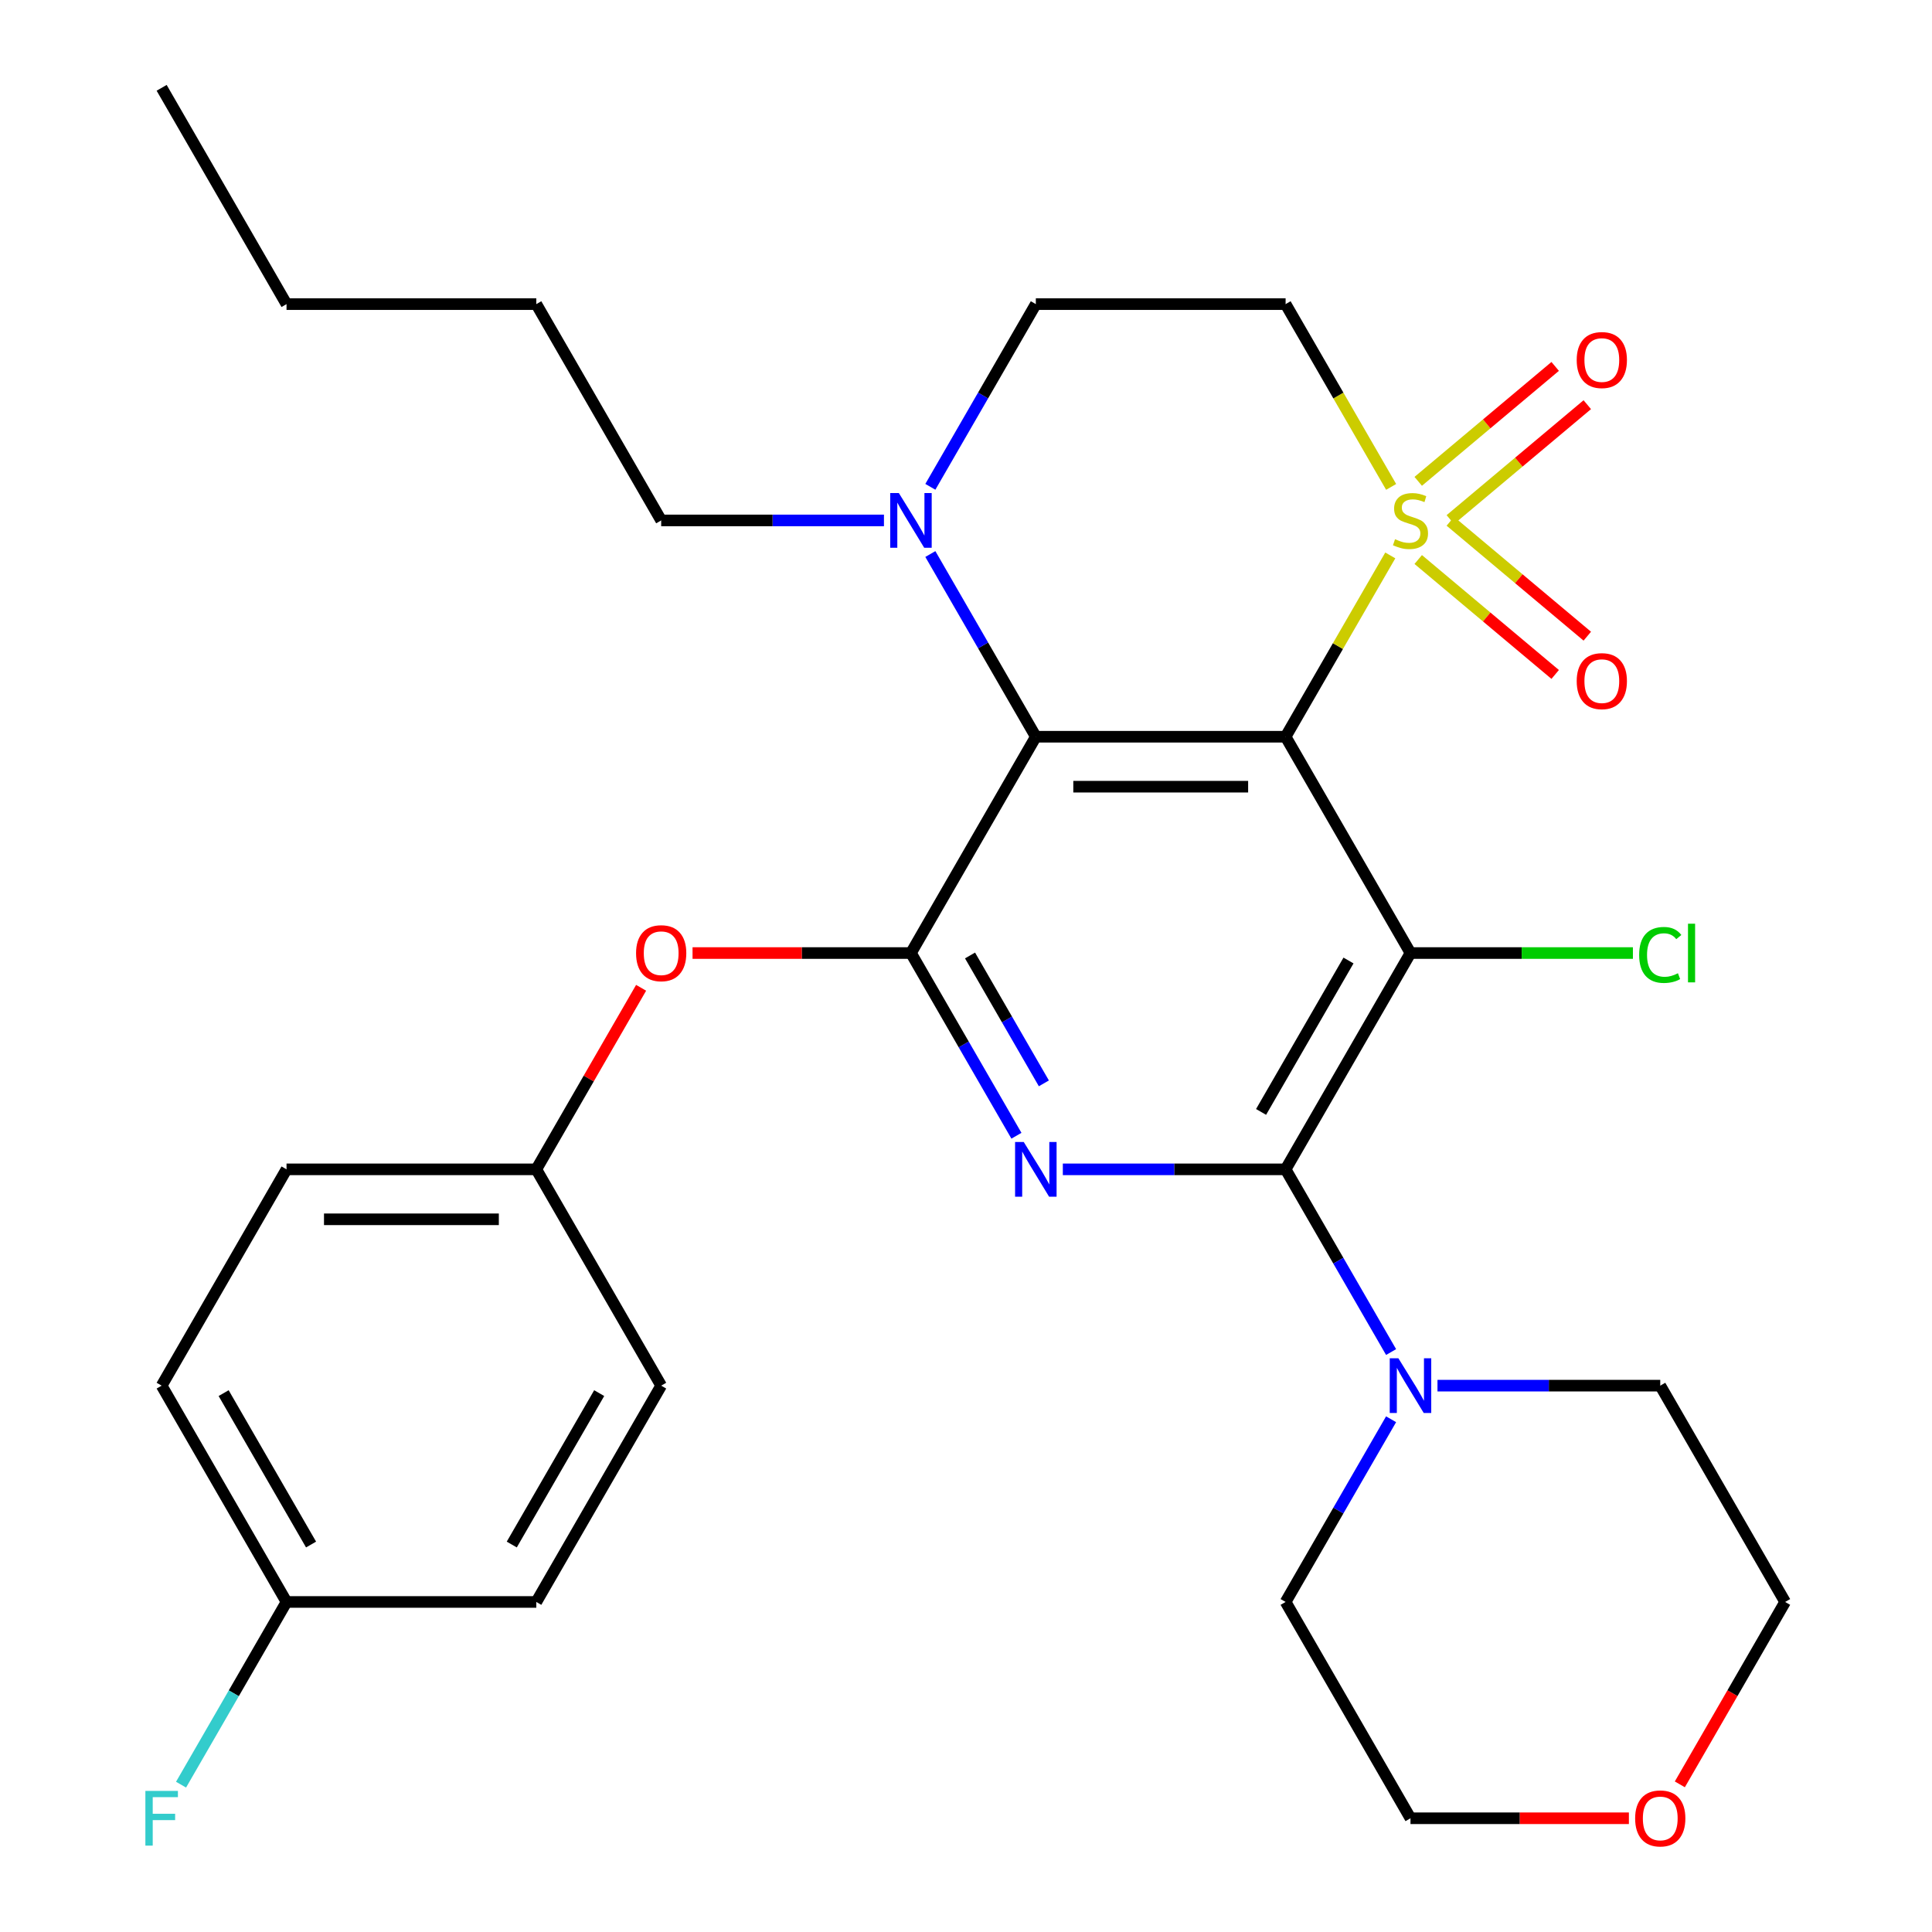 <?xml version='1.0' encoding='iso-8859-1'?>
<svg version='1.1' baseProfile='full'
              xmlns='http://www.w3.org/2000/svg'
                      xmlns:rdkit='http://www.rdkit.org/xml'
                      xmlns:xlink='http://www.w3.org/1999/xlink'
                  xml:space='preserve'
width='1000px' height='1000px' viewBox='0 0 1000 1000'>
<!-- END OF HEADER -->
<rect style='opacity:1.0;fill:#FFFFFF;stroke:none' width='1000' height='1000' x='0' y='0'> </rect>
<path class='bond-0' d='M 665.426,381.333 L 692.517,334.409' style='fill:none;fill-rule:evenodd;stroke:#000000;stroke-width:6px;stroke-linecap:butt;stroke-linejoin:miter;stroke-opacity:1' />
<path class='bond-0' d='M 692.517,334.409 L 719.609,287.485' style='fill:none;fill-rule:evenodd;stroke:#CCCC00;stroke-width:6px;stroke-linecap:butt;stroke-linejoin:miter;stroke-opacity:1' />
<path class='bond-1' d='M 665.426,381.333 L 730.066,493.292' style='fill:none;fill-rule:evenodd;stroke:#000000;stroke-width:6px;stroke-linecap:butt;stroke-linejoin:miter;stroke-opacity:1' />
<path class='bond-3' d='M 665.426,381.333 L 536.146,381.333' style='fill:none;fill-rule:evenodd;stroke:#000000;stroke-width:6px;stroke-linecap:butt;stroke-linejoin:miter;stroke-opacity:1' />
<path class='bond-3' d='M 646.034,407.189 L 555.538,407.189' style='fill:none;fill-rule:evenodd;stroke:#000000;stroke-width:6px;stroke-linecap:butt;stroke-linejoin:miter;stroke-opacity:1' />
<path class='bond-7' d='M 720.048,252.021 L 692.737,204.718' style='fill:none;fill-rule:evenodd;stroke:#CCCC00;stroke-width:6px;stroke-linecap:butt;stroke-linejoin:miter;stroke-opacity:1' />
<path class='bond-7' d='M 692.737,204.718 L 665.426,157.414' style='fill:none;fill-rule:evenodd;stroke:#000000;stroke-width:6px;stroke-linecap:butt;stroke-linejoin:miter;stroke-opacity:1' />
<path class='bond-10' d='M 750.688,268.946 L 786.134,239.203' style='fill:none;fill-rule:evenodd;stroke:#CCCC00;stroke-width:6px;stroke-linecap:butt;stroke-linejoin:miter;stroke-opacity:1' />
<path class='bond-10' d='M 786.134,239.203 L 821.58,209.461' style='fill:none;fill-rule:evenodd;stroke:#FF0000;stroke-width:6px;stroke-linecap:butt;stroke-linejoin:miter;stroke-opacity:1' />
<path class='bond-10' d='M 734.068,249.139 L 769.514,219.396' style='fill:none;fill-rule:evenodd;stroke:#CCCC00;stroke-width:6px;stroke-linecap:butt;stroke-linejoin:miter;stroke-opacity:1' />
<path class='bond-10' d='M 769.514,219.396 L 804.96,189.654' style='fill:none;fill-rule:evenodd;stroke:#FF0000;stroke-width:6px;stroke-linecap:butt;stroke-linejoin:miter;stroke-opacity:1' />
<path class='bond-11' d='M 734.068,289.608 L 769.514,319.35' style='fill:none;fill-rule:evenodd;stroke:#CCCC00;stroke-width:6px;stroke-linecap:butt;stroke-linejoin:miter;stroke-opacity:1' />
<path class='bond-11' d='M 769.514,319.35 L 804.96,349.093' style='fill:none;fill-rule:evenodd;stroke:#FF0000;stroke-width:6px;stroke-linecap:butt;stroke-linejoin:miter;stroke-opacity:1' />
<path class='bond-11' d='M 750.688,269.801 L 786.134,299.544' style='fill:none;fill-rule:evenodd;stroke:#CCCC00;stroke-width:6px;stroke-linecap:butt;stroke-linejoin:miter;stroke-opacity:1' />
<path class='bond-11' d='M 786.134,299.544 L 821.58,329.286' style='fill:none;fill-rule:evenodd;stroke:#FF0000;stroke-width:6px;stroke-linecap:butt;stroke-linejoin:miter;stroke-opacity:1' />
<path class='bond-2' d='M 730.066,493.292 L 665.426,605.252' style='fill:none;fill-rule:evenodd;stroke:#000000;stroke-width:6px;stroke-linecap:butt;stroke-linejoin:miter;stroke-opacity:1' />
<path class='bond-2' d='M 697.978,497.158 L 652.73,575.53' style='fill:none;fill-rule:evenodd;stroke:#000000;stroke-width:6px;stroke-linecap:butt;stroke-linejoin:miter;stroke-opacity:1' />
<path class='bond-13' d='M 730.066,493.292 L 787.63,493.292' style='fill:none;fill-rule:evenodd;stroke:#000000;stroke-width:6px;stroke-linecap:butt;stroke-linejoin:miter;stroke-opacity:1' />
<path class='bond-13' d='M 787.63,493.292 L 845.193,493.292' style='fill:none;fill-rule:evenodd;stroke:#00CC00;stroke-width:6px;stroke-linecap:butt;stroke-linejoin:miter;stroke-opacity:1' />
<path class='bond-8' d='M 665.426,605.252 L 692.725,652.536' style='fill:none;fill-rule:evenodd;stroke:#000000;stroke-width:6px;stroke-linecap:butt;stroke-linejoin:miter;stroke-opacity:1' />
<path class='bond-8' d='M 692.725,652.536 L 720.025,699.819' style='fill:none;fill-rule:evenodd;stroke:#0000FF;stroke-width:6px;stroke-linecap:butt;stroke-linejoin:miter;stroke-opacity:1' />
<path class='bond-31' d='M 665.426,605.252 L 607.772,605.252' style='fill:none;fill-rule:evenodd;stroke:#000000;stroke-width:6px;stroke-linecap:butt;stroke-linejoin:miter;stroke-opacity:1' />
<path class='bond-31' d='M 607.772,605.252 L 550.118,605.252' style='fill:none;fill-rule:evenodd;stroke:#0000FF;stroke-width:6px;stroke-linecap:butt;stroke-linejoin:miter;stroke-opacity:1' />
<path class='bond-5' d='M 536.146,381.333 L 471.507,493.292' style='fill:none;fill-rule:evenodd;stroke:#000000;stroke-width:6px;stroke-linecap:butt;stroke-linejoin:miter;stroke-opacity:1' />
<path class='bond-6' d='M 536.146,381.333 L 508.847,334.049' style='fill:none;fill-rule:evenodd;stroke:#000000;stroke-width:6px;stroke-linecap:butt;stroke-linejoin:miter;stroke-opacity:1' />
<path class='bond-6' d='M 508.847,334.049 L 481.548,286.765' style='fill:none;fill-rule:evenodd;stroke:#0000FF;stroke-width:6px;stroke-linecap:butt;stroke-linejoin:miter;stroke-opacity:1' />
<path class='bond-4' d='M 526.105,587.86 L 498.806,540.576' style='fill:none;fill-rule:evenodd;stroke:#0000FF;stroke-width:6px;stroke-linecap:butt;stroke-linejoin:miter;stroke-opacity:1' />
<path class='bond-4' d='M 498.806,540.576 L 471.507,493.292' style='fill:none;fill-rule:evenodd;stroke:#000000;stroke-width:6px;stroke-linecap:butt;stroke-linejoin:miter;stroke-opacity:1' />
<path class='bond-4' d='M 540.307,560.747 L 521.198,527.648' style='fill:none;fill-rule:evenodd;stroke:#0000FF;stroke-width:6px;stroke-linecap:butt;stroke-linejoin:miter;stroke-opacity:1' />
<path class='bond-4' d='M 521.198,527.648 L 502.088,494.55' style='fill:none;fill-rule:evenodd;stroke:#000000;stroke-width:6px;stroke-linecap:butt;stroke-linejoin:miter;stroke-opacity:1' />
<path class='bond-9' d='M 471.507,493.292 L 414.983,493.292' style='fill:none;fill-rule:evenodd;stroke:#000000;stroke-width:6px;stroke-linecap:butt;stroke-linejoin:miter;stroke-opacity:1' />
<path class='bond-9' d='M 414.983,493.292 L 358.459,493.292' style='fill:none;fill-rule:evenodd;stroke:#FF0000;stroke-width:6px;stroke-linecap:butt;stroke-linejoin:miter;stroke-opacity:1' />
<path class='bond-12' d='M 481.548,251.981 L 508.847,204.698' style='fill:none;fill-rule:evenodd;stroke:#0000FF;stroke-width:6px;stroke-linecap:butt;stroke-linejoin:miter;stroke-opacity:1' />
<path class='bond-12' d='M 508.847,204.698 L 536.146,157.414' style='fill:none;fill-rule:evenodd;stroke:#000000;stroke-width:6px;stroke-linecap:butt;stroke-linejoin:miter;stroke-opacity:1' />
<path class='bond-18' d='M 457.535,269.373 L 399.881,269.373' style='fill:none;fill-rule:evenodd;stroke:#0000FF;stroke-width:6px;stroke-linecap:butt;stroke-linejoin:miter;stroke-opacity:1' />
<path class='bond-18' d='M 399.881,269.373 L 342.227,269.373' style='fill:none;fill-rule:evenodd;stroke:#000000;stroke-width:6px;stroke-linecap:butt;stroke-linejoin:miter;stroke-opacity:1' />
<path class='bond-30' d='M 665.426,157.414 L 536.146,157.414' style='fill:none;fill-rule:evenodd;stroke:#000000;stroke-width:6px;stroke-linecap:butt;stroke-linejoin:miter;stroke-opacity:1' />
<path class='bond-23' d='M 744.038,717.211 L 801.692,717.211' style='fill:none;fill-rule:evenodd;stroke:#0000FF;stroke-width:6px;stroke-linecap:butt;stroke-linejoin:miter;stroke-opacity:1' />
<path class='bond-23' d='M 801.692,717.211 L 859.345,717.211' style='fill:none;fill-rule:evenodd;stroke:#000000;stroke-width:6px;stroke-linecap:butt;stroke-linejoin:miter;stroke-opacity:1' />
<path class='bond-24' d='M 720.025,734.603 L 692.725,781.887' style='fill:none;fill-rule:evenodd;stroke:#0000FF;stroke-width:6px;stroke-linecap:butt;stroke-linejoin:miter;stroke-opacity:1' />
<path class='bond-24' d='M 692.725,781.887 L 665.426,829.171' style='fill:none;fill-rule:evenodd;stroke:#000000;stroke-width:6px;stroke-linecap:butt;stroke-linejoin:miter;stroke-opacity:1' />
<path class='bond-15' d='M 331.839,511.284 L 304.713,558.268' style='fill:none;fill-rule:evenodd;stroke:#FF0000;stroke-width:6px;stroke-linecap:butt;stroke-linejoin:miter;stroke-opacity:1' />
<path class='bond-15' d='M 304.713,558.268 L 277.587,605.252' style='fill:none;fill-rule:evenodd;stroke:#000000;stroke-width:6px;stroke-linecap:butt;stroke-linejoin:miter;stroke-opacity:1' />
<path class='bond-14' d='M 843.113,941.13 L 786.59,941.13' style='fill:none;fill-rule:evenodd;stroke:#FF0000;stroke-width:6px;stroke-linecap:butt;stroke-linejoin:miter;stroke-opacity:1' />
<path class='bond-14' d='M 786.59,941.13 L 730.066,941.13' style='fill:none;fill-rule:evenodd;stroke:#000000;stroke-width:6px;stroke-linecap:butt;stroke-linejoin:miter;stroke-opacity:1' />
<path class='bond-32' d='M 869.479,923.578 L 896.732,876.374' style='fill:none;fill-rule:evenodd;stroke:#FF0000;stroke-width:6px;stroke-linecap:butt;stroke-linejoin:miter;stroke-opacity:1' />
<path class='bond-32' d='M 896.732,876.374 L 923.985,829.171' style='fill:none;fill-rule:evenodd;stroke:#000000;stroke-width:6px;stroke-linecap:butt;stroke-linejoin:miter;stroke-opacity:1' />
<path class='bond-19' d='M 277.587,605.252 L 342.227,717.211' style='fill:none;fill-rule:evenodd;stroke:#000000;stroke-width:6px;stroke-linecap:butt;stroke-linejoin:miter;stroke-opacity:1' />
<path class='bond-20' d='M 277.587,605.252 L 148.307,605.252' style='fill:none;fill-rule:evenodd;stroke:#000000;stroke-width:6px;stroke-linecap:butt;stroke-linejoin:miter;stroke-opacity:1' />
<path class='bond-20' d='M 258.195,631.108 L 167.699,631.108' style='fill:none;fill-rule:evenodd;stroke:#000000;stroke-width:6px;stroke-linecap:butt;stroke-linejoin:miter;stroke-opacity:1' />
<path class='bond-16' d='M 148.307,829.171 L 83.668,717.211' style='fill:none;fill-rule:evenodd;stroke:#000000;stroke-width:6px;stroke-linecap:butt;stroke-linejoin:miter;stroke-opacity:1' />
<path class='bond-16' d='M 161.003,799.449 L 115.755,721.077' style='fill:none;fill-rule:evenodd;stroke:#000000;stroke-width:6px;stroke-linecap:butt;stroke-linejoin:miter;stroke-opacity:1' />
<path class='bond-17' d='M 148.307,829.171 L 121.008,876.454' style='fill:none;fill-rule:evenodd;stroke:#000000;stroke-width:6px;stroke-linecap:butt;stroke-linejoin:miter;stroke-opacity:1' />
<path class='bond-17' d='M 121.008,876.454 L 93.709,923.738' style='fill:none;fill-rule:evenodd;stroke:#33CCCC;stroke-width:6px;stroke-linecap:butt;stroke-linejoin:miter;stroke-opacity:1' />
<path class='bond-33' d='M 148.307,829.171 L 277.587,829.171' style='fill:none;fill-rule:evenodd;stroke:#000000;stroke-width:6px;stroke-linecap:butt;stroke-linejoin:miter;stroke-opacity:1' />
<path class='bond-27' d='M 342.227,269.373 L 277.587,157.414' style='fill:none;fill-rule:evenodd;stroke:#000000;stroke-width:6px;stroke-linecap:butt;stroke-linejoin:miter;stroke-opacity:1' />
<path class='bond-22' d='M 342.227,717.211 L 277.587,829.171' style='fill:none;fill-rule:evenodd;stroke:#000000;stroke-width:6px;stroke-linecap:butt;stroke-linejoin:miter;stroke-opacity:1' />
<path class='bond-22' d='M 310.139,721.077 L 264.891,799.449' style='fill:none;fill-rule:evenodd;stroke:#000000;stroke-width:6px;stroke-linecap:butt;stroke-linejoin:miter;stroke-opacity:1' />
<path class='bond-21' d='M 148.307,605.252 L 83.668,717.211' style='fill:none;fill-rule:evenodd;stroke:#000000;stroke-width:6px;stroke-linecap:butt;stroke-linejoin:miter;stroke-opacity:1' />
<path class='bond-26' d='M 859.345,717.211 L 923.985,829.171' style='fill:none;fill-rule:evenodd;stroke:#000000;stroke-width:6px;stroke-linecap:butt;stroke-linejoin:miter;stroke-opacity:1' />
<path class='bond-25' d='M 665.426,829.171 L 730.066,941.13' style='fill:none;fill-rule:evenodd;stroke:#000000;stroke-width:6px;stroke-linecap:butt;stroke-linejoin:miter;stroke-opacity:1' />
<path class='bond-28' d='M 277.587,157.414 L 148.307,157.414' style='fill:none;fill-rule:evenodd;stroke:#000000;stroke-width:6px;stroke-linecap:butt;stroke-linejoin:miter;stroke-opacity:1' />
<path class='bond-29' d='M 148.307,157.414 L 83.668,45.455' style='fill:none;fill-rule:evenodd;stroke:#000000;stroke-width:6px;stroke-linecap:butt;stroke-linejoin:miter;stroke-opacity:1' />
<path  class='atom-1' d='M 722.066 279.093
Q 722.386 279.213, 723.706 279.773
Q 725.026 280.333, 726.466 280.693
Q 727.946 281.013, 729.386 281.013
Q 732.066 281.013, 733.626 279.733
Q 735.186 278.413, 735.186 276.133
Q 735.186 274.573, 734.386 273.613
Q 733.626 272.653, 732.426 272.133
Q 731.226 271.613, 729.226 271.013
Q 726.706 270.253, 725.186 269.533
Q 723.706 268.813, 722.626 267.293
Q 721.586 265.773, 721.586 263.213
Q 721.586 259.653, 723.986 257.453
Q 726.426 255.253, 731.226 255.253
Q 734.506 255.253, 738.226 256.813
L 737.306 259.893
Q 733.906 258.493, 731.346 258.493
Q 728.586 258.493, 727.066 259.653
Q 725.546 260.773, 725.586 262.733
Q 725.586 264.253, 726.346 265.173
Q 727.146 266.093, 728.266 266.613
Q 729.426 267.133, 731.346 267.733
Q 733.906 268.533, 735.426 269.333
Q 736.946 270.133, 738.026 271.773
Q 739.146 273.373, 739.146 276.133
Q 739.146 280.053, 736.506 282.173
Q 733.906 284.253, 729.546 284.253
Q 727.026 284.253, 725.106 283.693
Q 723.226 283.173, 720.986 282.253
L 722.066 279.093
' fill='#CCCC00'/>
<path  class='atom-5' d='M 529.886 591.092
L 539.166 606.092
Q 540.086 607.572, 541.566 610.252
Q 543.046 612.932, 543.126 613.092
L 543.126 591.092
L 546.886 591.092
L 546.886 619.412
L 543.006 619.412
L 533.046 603.012
Q 531.886 601.092, 530.646 598.892
Q 529.446 596.692, 529.086 596.012
L 529.086 619.412
L 525.406 619.412
L 525.406 591.092
L 529.886 591.092
' fill='#0000FF'/>
<path  class='atom-7' d='M 465.247 255.213
L 474.527 270.213
Q 475.447 271.693, 476.927 274.373
Q 478.407 277.053, 478.487 277.213
L 478.487 255.213
L 482.247 255.213
L 482.247 283.533
L 478.367 283.533
L 468.407 267.133
Q 467.247 265.213, 466.007 263.013
Q 464.807 260.813, 464.447 260.133
L 464.447 283.533
L 460.767 283.533
L 460.767 255.213
L 465.247 255.213
' fill='#0000FF'/>
<path  class='atom-9' d='M 723.806 703.051
L 733.086 718.051
Q 734.006 719.531, 735.486 722.211
Q 736.966 724.891, 737.046 725.051
L 737.046 703.051
L 740.806 703.051
L 740.806 731.371
L 736.926 731.371
L 726.966 714.971
Q 725.806 713.051, 724.566 710.851
Q 723.366 708.651, 723.006 707.971
L 723.006 731.371
L 719.326 731.371
L 719.326 703.051
L 723.806 703.051
' fill='#0000FF'/>
<path  class='atom-10' d='M 329.227 493.372
Q 329.227 486.572, 332.587 482.772
Q 335.947 478.972, 342.227 478.972
Q 348.507 478.972, 351.867 482.772
Q 355.227 486.572, 355.227 493.372
Q 355.227 500.252, 351.827 504.172
Q 348.427 508.052, 342.227 508.052
Q 335.987 508.052, 332.587 504.172
Q 329.227 500.292, 329.227 493.372
M 342.227 504.852
Q 346.547 504.852, 348.867 501.972
Q 351.227 499.052, 351.227 493.372
Q 351.227 487.812, 348.867 485.012
Q 346.547 482.172, 342.227 482.172
Q 337.907 482.172, 335.547 484.972
Q 333.227 487.772, 333.227 493.372
Q 333.227 499.092, 335.547 501.972
Q 337.907 504.852, 342.227 504.852
' fill='#FF0000'/>
<path  class='atom-11' d='M 816.1 186.354
Q 816.1 179.554, 819.46 175.754
Q 822.82 171.954, 829.1 171.954
Q 835.38 171.954, 838.74 175.754
Q 842.1 179.554, 842.1 186.354
Q 842.1 193.234, 838.7 197.154
Q 835.3 201.034, 829.1 201.034
Q 822.86 201.034, 819.46 197.154
Q 816.1 193.274, 816.1 186.354
M 829.1 197.834
Q 833.42 197.834, 835.74 194.954
Q 838.1 192.034, 838.1 186.354
Q 838.1 180.794, 835.74 177.994
Q 833.42 175.154, 829.1 175.154
Q 824.78 175.154, 822.42 177.954
Q 820.1 180.754, 820.1 186.354
Q 820.1 192.074, 822.42 194.954
Q 824.78 197.834, 829.1 197.834
' fill='#FF0000'/>
<path  class='atom-12' d='M 816.1 352.553
Q 816.1 345.753, 819.46 341.953
Q 822.82 338.153, 829.1 338.153
Q 835.38 338.153, 838.74 341.953
Q 842.1 345.753, 842.1 352.553
Q 842.1 359.433, 838.7 363.353
Q 835.3 367.233, 829.1 367.233
Q 822.86 367.233, 819.46 363.353
Q 816.1 359.473, 816.1 352.553
M 829.1 364.033
Q 833.42 364.033, 835.74 361.153
Q 838.1 358.233, 838.1 352.553
Q 838.1 346.993, 835.74 344.193
Q 833.42 341.353, 829.1 341.353
Q 824.78 341.353, 822.42 344.153
Q 820.1 346.953, 820.1 352.553
Q 820.1 358.273, 822.42 361.153
Q 824.78 364.033, 829.1 364.033
' fill='#FF0000'/>
<path  class='atom-14' d='M 848.425 494.272
Q 848.425 487.232, 851.705 483.552
Q 855.025 479.832, 861.305 479.832
Q 867.145 479.832, 870.265 483.952
L 867.625 486.112
Q 865.345 483.112, 861.305 483.112
Q 857.025 483.112, 854.745 485.992
Q 852.505 488.832, 852.505 494.272
Q 852.505 499.872, 854.825 502.752
Q 857.185 505.632, 861.745 505.632
Q 864.865 505.632, 868.505 503.752
L 869.625 506.752
Q 868.145 507.712, 865.905 508.272
Q 863.665 508.832, 861.185 508.832
Q 855.025 508.832, 851.705 505.072
Q 848.425 501.312, 848.425 494.272
' fill='#00CC00'/>
<path  class='atom-14' d='M 873.705 478.112
L 877.385 478.112
L 877.385 508.472
L 873.705 508.472
L 873.705 478.112
' fill='#00CC00'/>
<path  class='atom-15' d='M 846.345 941.21
Q 846.345 934.41, 849.705 930.61
Q 853.065 926.81, 859.345 926.81
Q 865.625 926.81, 868.985 930.61
Q 872.345 934.41, 872.345 941.21
Q 872.345 948.09, 868.945 952.01
Q 865.545 955.89, 859.345 955.89
Q 853.105 955.89, 849.705 952.01
Q 846.345 948.13, 846.345 941.21
M 859.345 952.69
Q 863.665 952.69, 865.985 949.81
Q 868.345 946.89, 868.345 941.21
Q 868.345 935.65, 865.985 932.85
Q 863.665 930.01, 859.345 930.01
Q 855.025 930.01, 852.665 932.81
Q 850.345 935.61, 850.345 941.21
Q 850.345 946.93, 852.665 949.81
Q 855.025 952.69, 859.345 952.69
' fill='#FF0000'/>
<path  class='atom-18' d='M 75.248 926.97
L 92.088 926.97
L 92.088 930.21
L 79.048 930.21
L 79.048 938.81
L 90.648 938.81
L 90.648 942.09
L 79.048 942.09
L 79.048 955.29
L 75.248 955.29
L 75.248 926.97
' fill='#33CCCC'/>
</svg>

